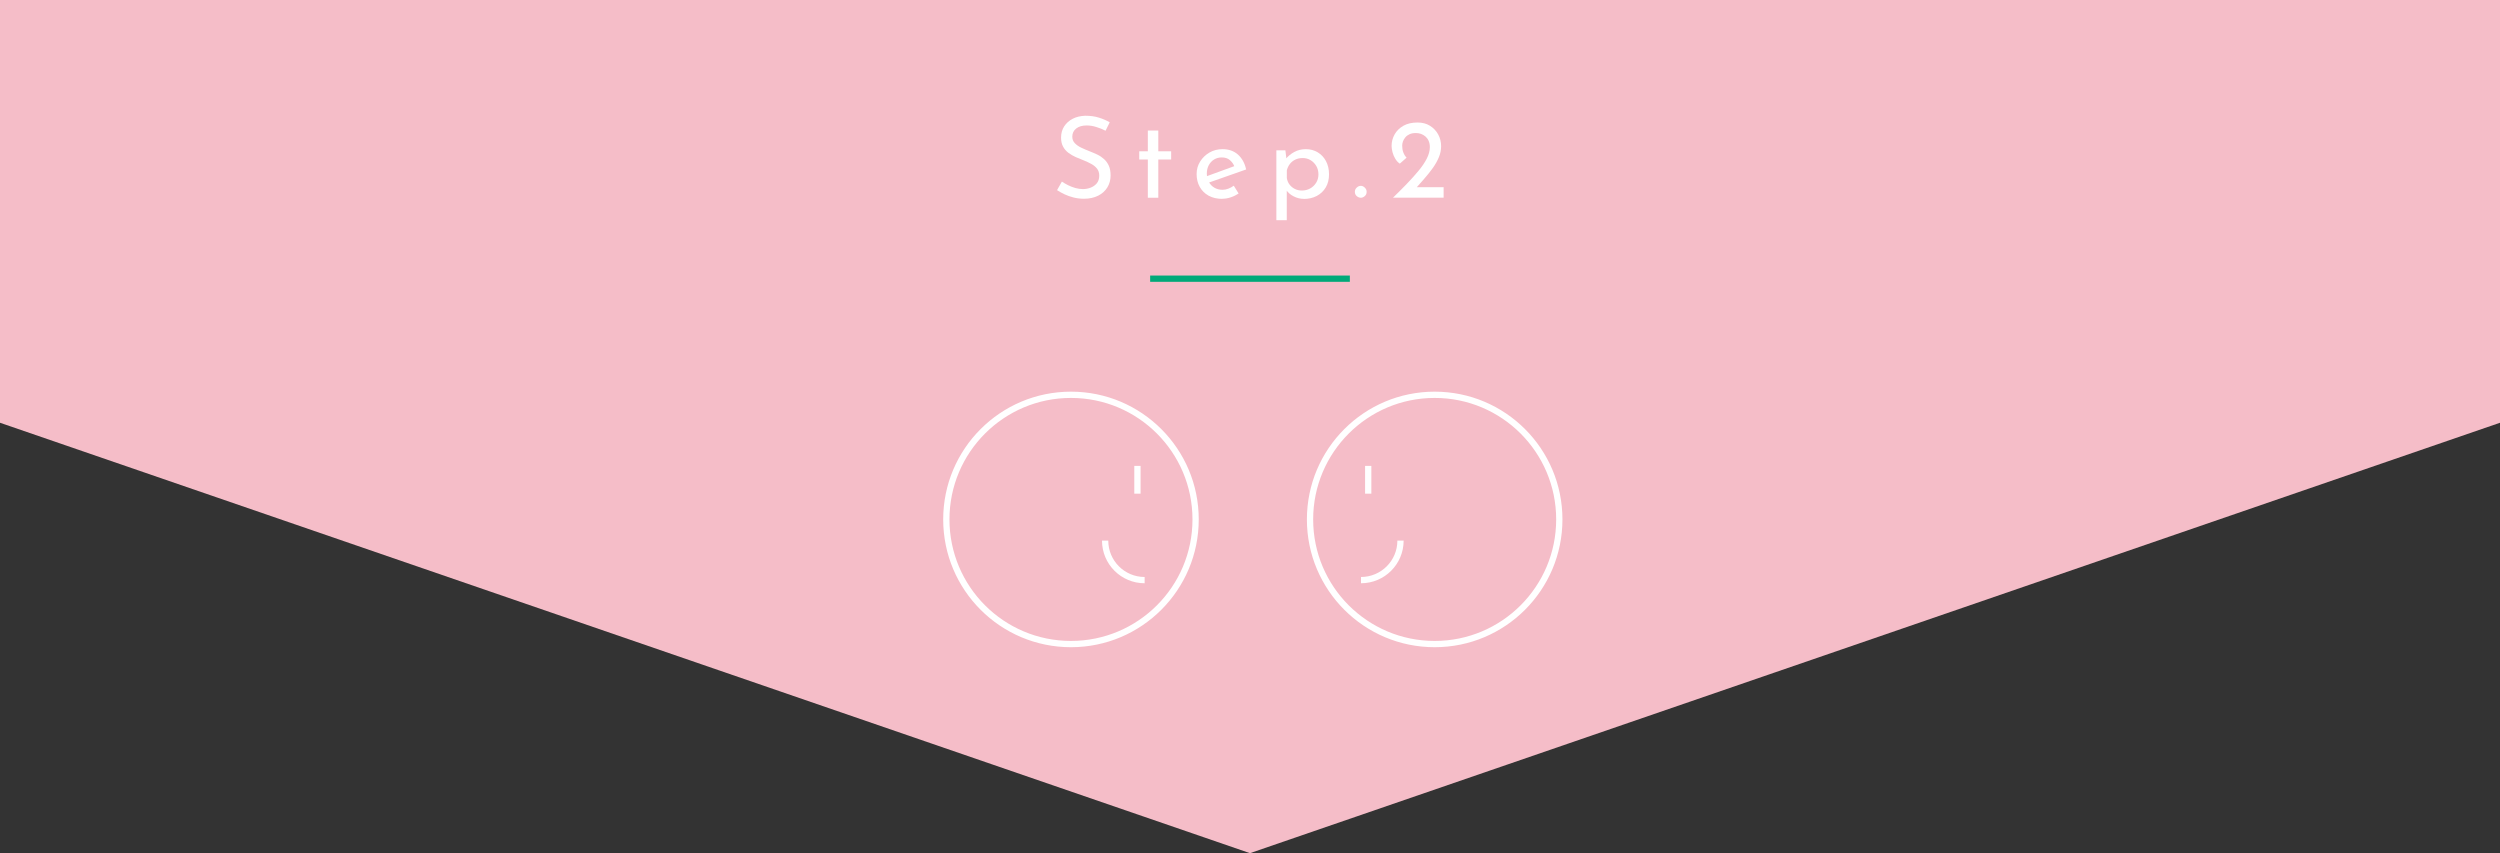 <?xml version="1.0" encoding="UTF-8"?><svg id="_レイヤー_1" xmlns="http://www.w3.org/2000/svg" viewBox="0 0 398.75 136.08"><rect x="0" y="0" width="398.75" height="136.08" fill="#333333" stroke="none"/><defs><style>.cls-1,.cls-2{stroke:#fff;}.cls-1,.cls-2,.cls-3{stroke-miterlimit:10;}.cls-1,.cls-4{fill:#f5bdc8;}.cls-2,.cls-3{fill:none;}.cls-5{fill:#fff;}.cls-3{stroke:#00a979;}</style></defs><polygon class="cls-4" points="398.75 67.43 199.37 136.08 0 67.43 0 0 398.75 0 398.75 67.43"/><circle class="cls-1" cx="170.82" cy="82.85" r="19.88"/><path class="cls-2" d="M182.57,92.53c-3.48,0-6.3-2.82-6.3-6.3"/><line class="cls-1" x1="181.42" y1="74.31" x2="181.42" y2="78.74"/><circle class="cls-1" cx="228.83" cy="82.85" r="19.88"/><path class="cls-2" d="M217.08,92.53c3.48,0,6.3-2.82,6.3-6.3"/><line class="cls-1" x1="218.23" y1="74.31" x2="218.23" y2="78.74"/><path class="cls-5" d="M176.33,20.85c-.44-.23-.93-.43-1.46-.59-.53-.17-1.04-.25-1.55-.25-.7,0-1.25.16-1.67.49-.41.32-.62.76-.62,1.3,0,.41.13.75.4,1.03.26.28.61.53,1.04.73s.88.4,1.35.58c.41.16.81.33,1.21.52.4.19.75.43,1.07.72.32.29.57.64.76,1.06.19.42.28.94.28,1.57,0,.68-.17,1.31-.51,1.87-.34.56-.83,1.01-1.47,1.33-.64.32-1.39.49-2.27.49-.58,0-1.12-.07-1.65-.2-.52-.13-1-.3-1.45-.51-.44-.21-.84-.43-1.19-.66l.77-1.37c.29.2.62.4.99.58s.76.34,1.17.45c.41.11.8.17,1.19.17.41,0,.81-.07,1.21-.22.4-.15.74-.38,1-.69.26-.31.4-.73.4-1.24,0-.44-.12-.81-.35-1.11-.23-.29-.54-.55-.93-.76s-.79-.4-1.22-.57c-.41-.16-.82-.33-1.24-.51-.42-.19-.81-.41-1.17-.68-.36-.27-.65-.6-.86-1-.22-.4-.32-.88-.32-1.44,0-.68.17-1.28.5-1.79.33-.51.78-.91,1.36-1.21s1.24-.45,1.98-.48c.84,0,1.58.1,2.22.31.64.2,1.21.45,1.7.74l-.67,1.35Z"/><path class="cls-5" d="M183.08,20.82h1.67v3.31h2.05v1.31h-2.05v6.1h-1.67v-6.1h-1.37v-1.31h1.37v-3.31Z"/><path class="cls-5" d="M194.97,31.72c-.85,0-1.58-.17-2.2-.51-.61-.34-1.08-.81-1.41-1.4s-.5-1.27-.5-2.04.19-1.4.56-2c.37-.6.87-1.08,1.49-1.44.62-.36,1.32-.54,2.09-.54.98,0,1.8.29,2.45.86.65.58,1.09,1.37,1.31,2.38l-6.14,2.16-.4-.99,5.04-1.84-.36.23c-.14-.4-.38-.74-.72-1.04s-.77-.44-1.31-.44c-.46,0-.86.11-1.22.33-.36.22-.64.52-.85.91-.2.38-.31.82-.31,1.31s.11.97.32,1.36c.22.39.51.7.89.92.38.22.81.33,1.29.33.32,0,.64-.06.94-.18.31-.12.59-.28.86-.47l.77,1.24c-.37.25-.79.46-1.25.61-.46.16-.92.23-1.36.23Z"/><path class="cls-5" d="M207.97,31.72c-.56,0-1.11-.13-1.63-.4-.52-.26-.93-.62-1.21-1.06l.11-.52v5.38h-1.66v-11.14h1.44l.23,1.91-.18-.52c.36-.46.82-.83,1.37-1.13.55-.3,1.17-.45,1.85-.45s1.32.17,1.88.5c.56.34,1,.8,1.32,1.4.32.6.49,1.3.49,2.11s-.17,1.5-.52,2.09-.83,1.04-1.43,1.36c-.61.32-1.29.48-2.06.48ZM207.65,30.39c.48,0,.92-.11,1.32-.33.4-.22.72-.53.96-.92.24-.39.36-.83.36-1.32s-.11-.95-.34-1.34c-.23-.39-.53-.7-.91-.93s-.8-.34-1.27-.34c-.43,0-.82.08-1.17.25-.35.17-.64.4-.86.69-.23.29-.39.63-.49,1.02v1.24c.06.38.2.73.43,1.03.23.3.51.53.85.7s.71.25,1.11.25Z"/><path class="cls-5" d="M216.4,29.92c.2-.19.42-.28.66-.28.22,0,.42.09.62.28.2.19.3.41.3.67,0,.29-.1.52-.3.69-.2.17-.4.26-.62.26-.24,0-.46-.09-.66-.26-.2-.17-.3-.4-.3-.69,0-.26.1-.49.3-.67Z"/><path class="cls-5" d="M222.17,31.54c.77-.74,1.5-1.48,2.2-2.2.7-.72,1.32-1.42,1.88-2.09.56-.67,1-1.32,1.32-1.95.32-.63.49-1.24.49-1.83,0-.4-.07-.73-.2-1.02s-.3-.51-.51-.69-.45-.31-.71-.41c-.26-.09-.53-.13-.81-.13-.4,0-.73.06-1.01.19-.28.13-.5.29-.67.5s-.3.42-.38.65c-.08.23-.12.46-.12.68,0,.4.06.75.18,1.07.12.32.29.6.52.84l-1.08.95c-.28-.18-.51-.43-.71-.76s-.35-.67-.45-1.05c-.1-.38-.15-.72-.15-1.02,0-.65.16-1.26.48-1.83.32-.57.79-1.03,1.4-1.38.62-.35,1.37-.52,2.26-.52.76,0,1.42.17,1.98.52.56.35,1,.81,1.31,1.38.31.57.47,1.2.47,1.88,0,.6-.12,1.19-.36,1.76-.24.58-.56,1.15-.96,1.71-.4.56-.85,1.12-1.33,1.67-.49.55-.97,1.1-1.45,1.65l-.76-.25h5.26v1.67h-8.08Z"/><line class="cls-3" x1="183.45" y1="44.45" x2="215.3" y2="44.45"/></svg>